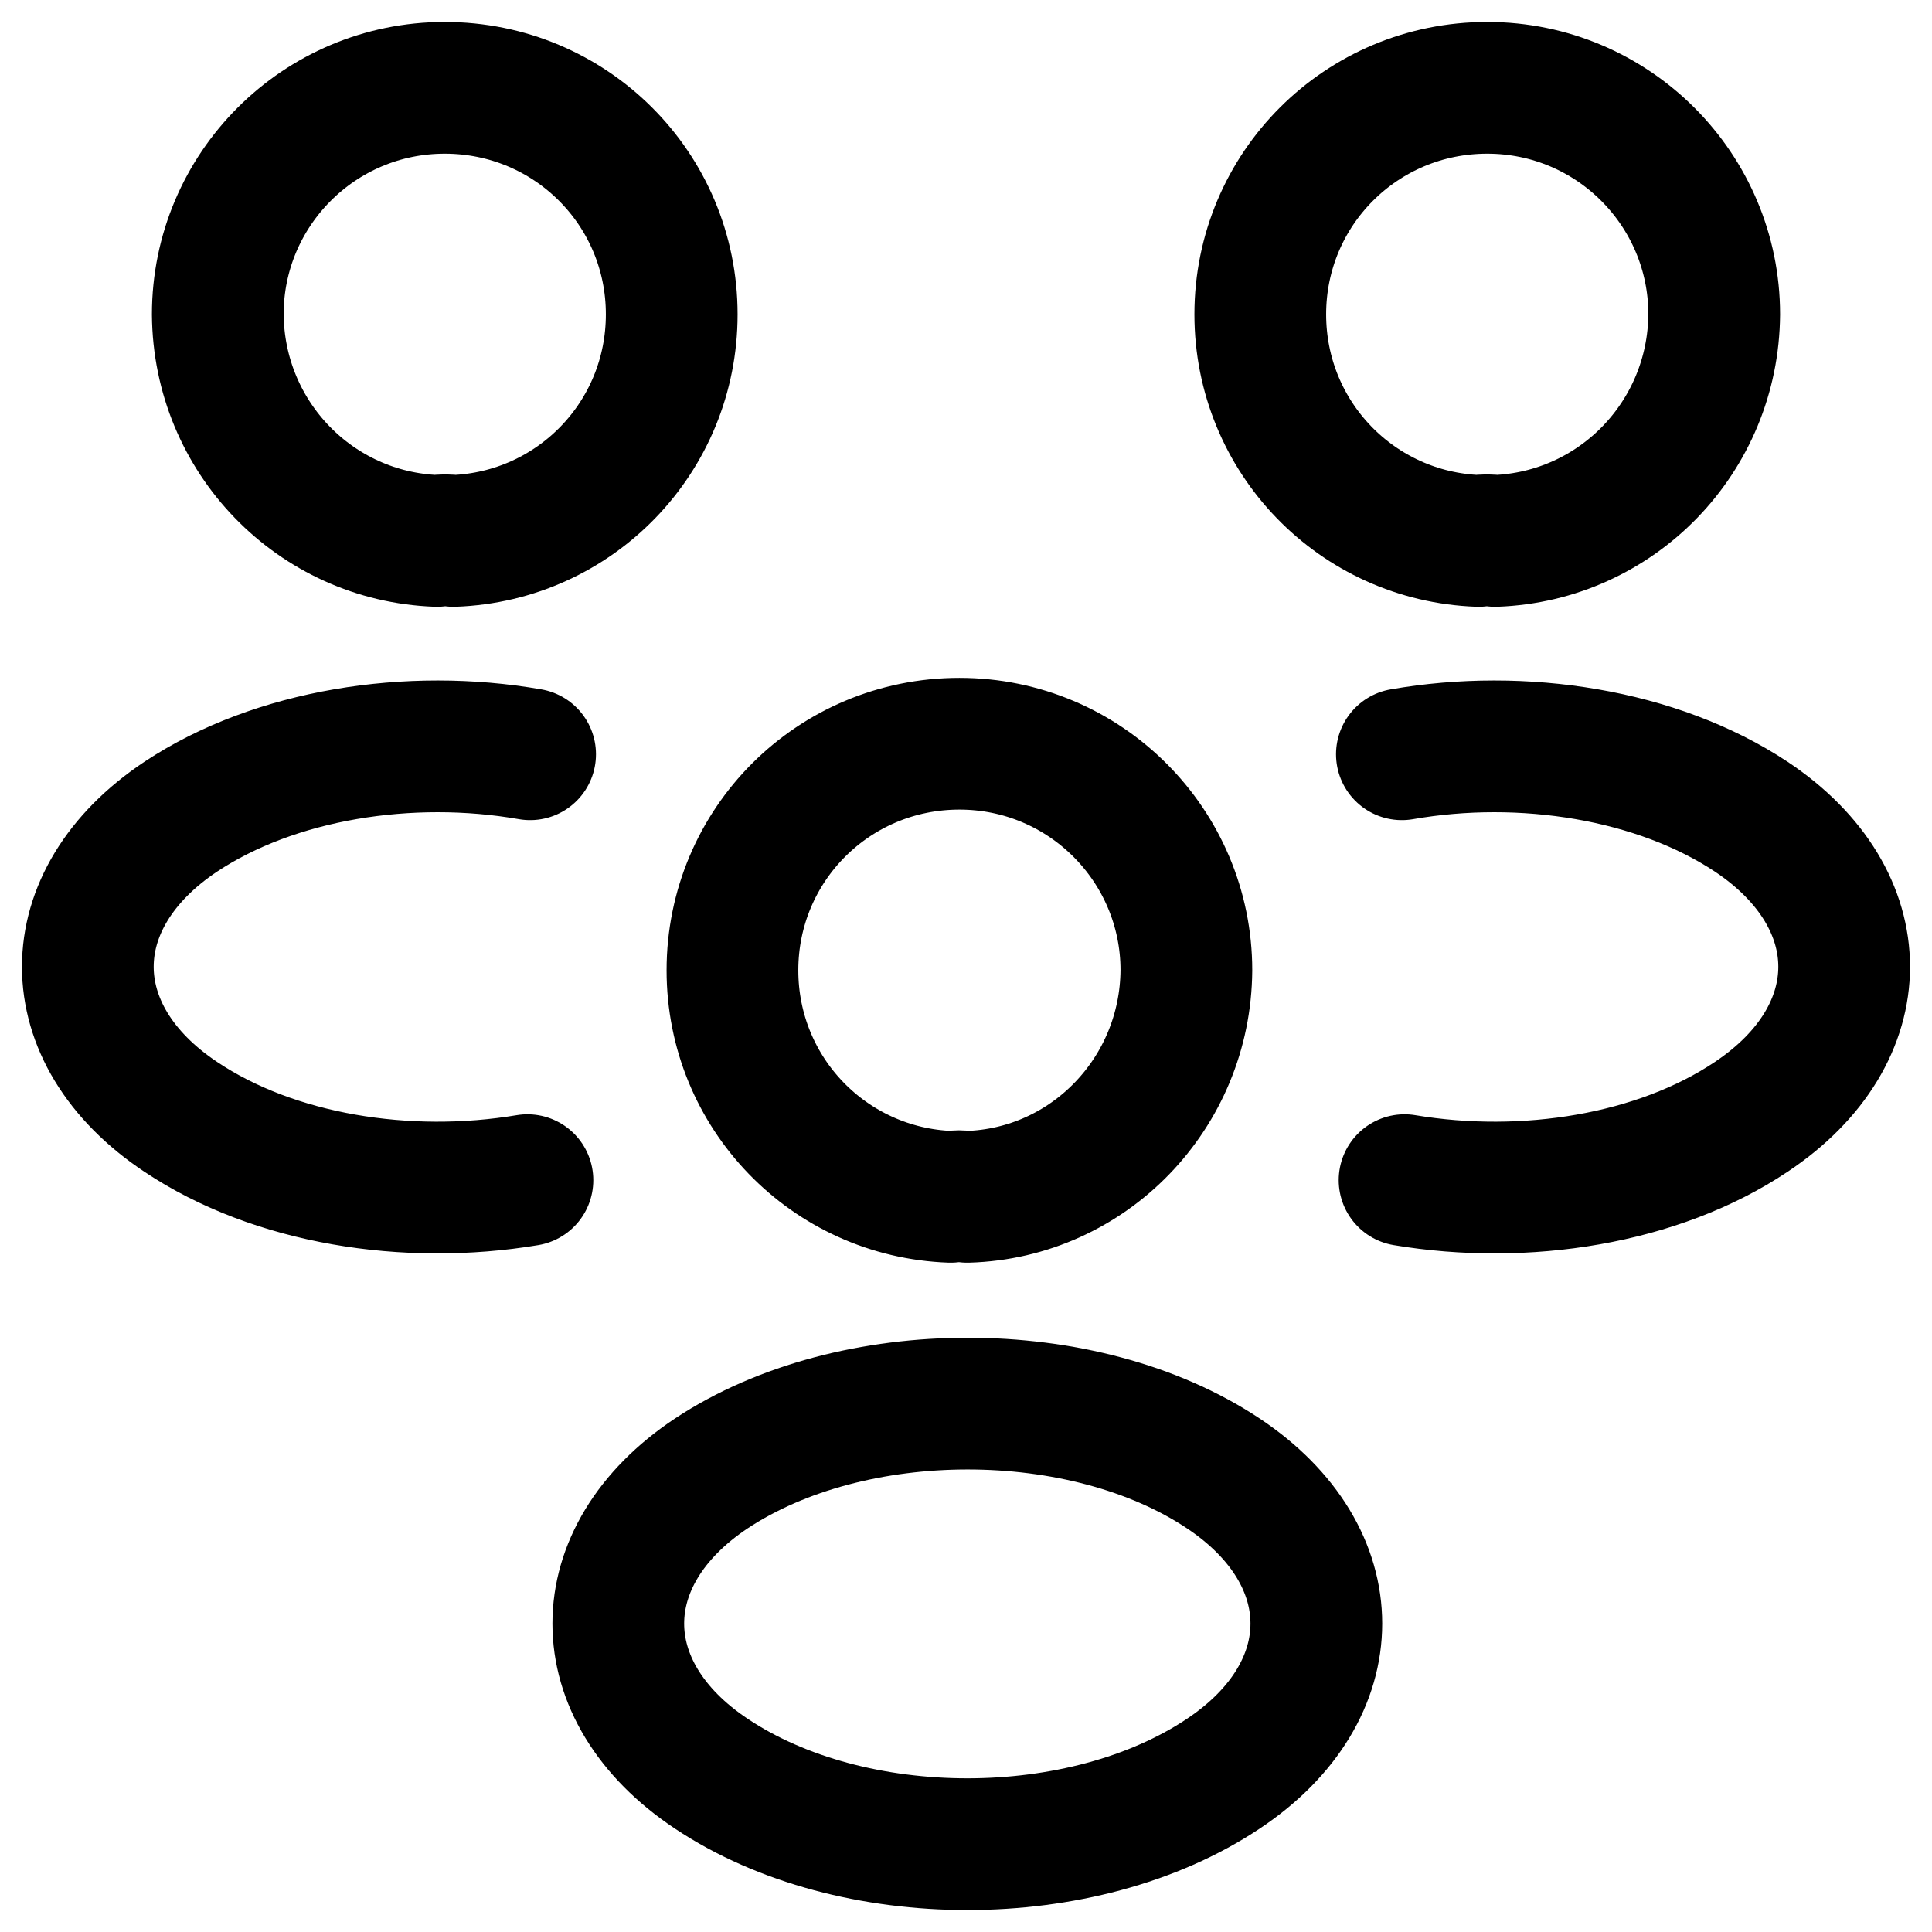 <svg width="44" height="44" viewBox="0 0 44 44" fill="none" xmlns="http://www.w3.org/2000/svg">
<path d="M31.988 26.877C34.732 27.337 37.758 26.857 39.881 25.437C42.706 23.557 42.706 20.478 39.881 18.598C37.737 17.178 34.672 16.698 31.927 17.178M12.012 26.877C9.268 27.337 6.242 26.857 4.119 25.437C1.294 23.557 1.294 20.478 4.119 18.598C6.262 17.178 9.328 16.698 12.073 17.178M34.051 12.319C33.931 12.299 33.791 12.299 33.671 12.319C30.906 12.219 28.702 9.959 28.702 7.159C28.702 4.3 31.006 2 33.871 2C36.736 2 39.04 4.32 39.04 7.159C39.02 9.959 36.816 12.219 34.051 12.319ZM9.949 12.319C10.069 12.299 10.21 12.299 10.33 12.319C13.095 12.219 15.298 9.959 15.298 7.159C15.298 4.3 12.994 2 10.129 2C7.264 2 4.96 4.32 4.96 7.159C4.98 9.959 7.184 12.219 9.949 12.319ZM22.03 27.257C21.91 27.237 21.77 27.237 21.649 27.257C18.885 27.157 16.681 24.897 16.681 22.098C16.681 19.238 18.985 16.938 21.85 16.938C24.715 16.938 27.019 19.258 27.019 22.098C26.999 24.897 24.795 27.177 22.03 27.257ZM16.2 33.556C13.375 35.436 13.375 38.515 16.2 40.395C19.406 42.535 24.655 42.535 27.86 40.395C30.685 38.515 30.685 35.436 27.86 33.556C24.675 31.436 19.406 31.436 16.2 33.556Z" stroke="black" stroke-width="3" stroke-linecap="round" stroke-linejoin="round"/>
</svg>
